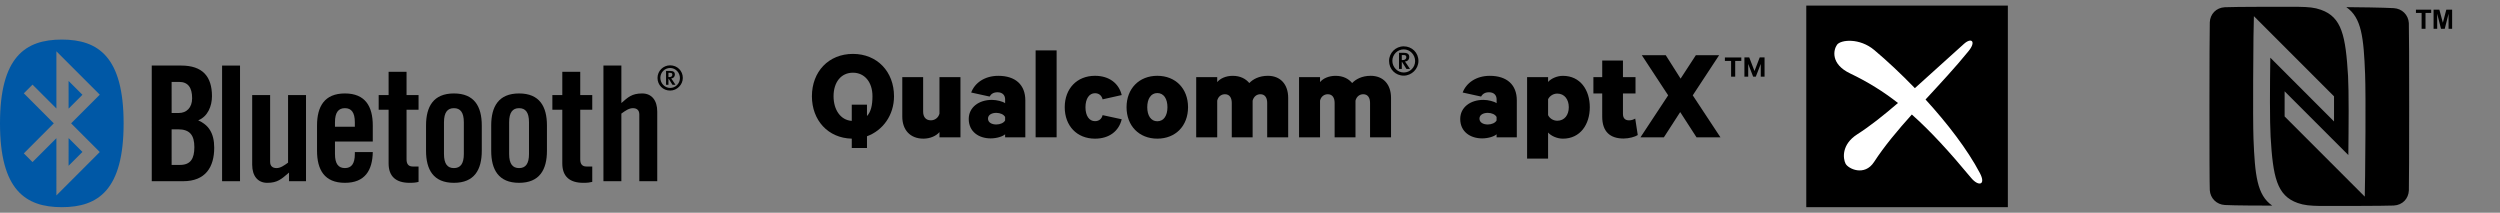 <?xml version="1.0" encoding="utf-8"?>
<!-- Generator: Adobe Illustrator 15.1.0, SVG Export Plug-In . SVG Version: 6.00 Build 0)  -->
<!DOCTYPE svg PUBLIC "-//W3C//DTD SVG 1.1//EN" "http://www.w3.org/Graphics/SVG/1.1/DTD/svg11.dtd">
<svg version="1.1" id="レイヤー_1" xmlns="http://www.w3.org/2000/svg" xmlns:xlink="http://www.w3.org/1999/xlink" x="0px"
	 y="0px" width="470px" height="40px" viewBox="0 0 470 40" enable-background="new 0 0 470 40" xml:space="preserve">
<rect x="0" y="0" width="470" height="40" fill="#808080" stroke="none"/>
<g>
	<g>
		<path d="M32.264,24.31h1.204c2.229,0,3.072,1.113,3.072,3.347c0,2.196-0.723,3.347-2.71,3.347h-1.564L32.264,24.31L32.264,24.31z
			 M32.264,15.399h1.416c1.655,0,2.44,1.054,2.44,3.072c0,1.809-1.085,2.771-2.498,2.771h-1.355L32.264,15.399L32.264,15.399z
			 M28.53,34.067h5.901c4.247,0,5.843-2.707,5.843-6.295c0-2.801-1.113-4.309-3.011-5.149c1.806-0.723,2.589-2.68,2.589-4.546
			c0-3.703-1.778-5.752-5.783-5.752h-5.54L28.53,34.067L28.53,34.067z"/>
		<polygon points="45.124,34.067 45.124,12.327 41.752,12.327 41.752,34.067 		"/>
		<path d="M54.156,17.869v12.709c-0.783,0.57-1.445,1.022-2.169,1.022c-0.721,0-1.203-0.356-1.203-1.174V17.869h-3.373v13.099
			c0,2.109,1.053,3.404,2.829,3.404c1.958,0,2.682-0.722,4.098-1.929v1.628h3.191V17.869H54.156L54.156,17.869z"/>
		<path d="M62.975,23.827v-0.84c0-1.868,0.663-2.652,1.867-2.652c1.204,0,1.868,0.782,1.868,2.652v0.84H62.975L62.975,23.827z
			 M70.083,23.589c0-3.553-1.387-6.021-5.241-6.021s-5.24,2.469-5.24,6.021v4.76c0,3.554,1.387,6.021,5.24,6.021
			c3.765,0,5.182-2.346,5.241-5.779H66.71v0.359c0,1.868-0.664,2.648-1.868,2.648c-1.204,0-1.867-0.775-1.867-2.648v-2.348h7.107
			L70.083,23.589L70.083,23.589z"/>
		<path d="M73.057,20.636v10.092c0,2.472,1.414,3.643,3.945,3.643c0.842,0,1.233-0.061,1.686-0.178v-2.891h-1.114
			c-0.782,0-1.143-0.483-1.143-1.328v-9.338h2.257v-2.768h-2.257v-4.367h-3.374v4.367H71.19v2.768H73.057L73.057,20.636z"/>
		<path d="M87.202,28.951c0,1.866-0.663,2.649-1.867,2.649c-1.205,0-1.867-0.778-1.867-2.649v-5.964
			c0-1.868,0.663-2.652,1.867-2.652s1.867,0.779,1.867,2.652V28.951L87.202,28.951z M80.095,28.347c0,3.554,1.386,6.023,5.24,6.023
			s5.24-2.472,5.24-6.023v-4.756c0-3.557-1.387-6.023-5.24-6.023c-3.854,0-5.24,2.469-5.24,6.023V28.347L80.095,28.347z"/>
		<path d="M99.453,28.951c0,1.866-0.661,2.649-1.868,2.649c-1.201,0-1.866-0.778-1.866-2.649v-5.964
			c0-1.868,0.665-2.652,1.866-2.652c1.207,0,1.868,0.779,1.868,2.652V28.951L99.453,28.951z M92.347,28.347
			c0,3.554,1.384,6.023,5.238,6.023c3.855,0,5.241-2.472,5.241-6.023v-4.756c0-3.557-1.386-6.023-5.241-6.023
			c-3.854,0-5.238,2.469-5.238,6.023V28.347L92.347,28.347z"/>
		<path d="M105.712,20.636v10.092c0,2.472,1.416,3.643,3.944,3.643c0.844,0,1.233-0.061,1.688-0.178v-2.891h-1.114
			c-0.782,0-1.145-0.483-1.145-1.328v-9.338h2.259v-2.768h-2.259v-4.367h-3.372v4.367h-1.868v2.768H105.712L105.712,20.636z"/>
		<path d="M116.816,34.067V21.358c0.783-0.57,1.445-1.023,2.168-1.023c0.722,0,1.206,0.359,1.206,1.174v12.561h3.372V20.972
			c0-2.11-1.053-3.404-2.829-3.404c-1.958,0-2.68,0.725-3.915,1.804v-7.049h-3.372v21.744L116.816,34.067L116.816,34.067z"/>
		<path fill="#0058A6" d="M12.893,15.216l2.605,2.604l-2.602,2.603L12.893,15.216L12.893,15.216z M12.893,31.167l2.605-2.603
			l-2.602-2.603L12.893,31.167L12.893,31.167z M10.113,23.188l-5.632-5.646l1.633-1.632l4.488,4.485V9.642l8.157,8.158l-5.389,5.389
			l5.388,5.391l-8.157,8.16V25.984l-4.488,4.487L4.48,28.837L10.113,23.188L10.113,23.188z M11.621,38.948
			c6.879,0,11.619-3.271,11.619-15.755c0-12.481-4.74-15.754-11.619-15.754S0,10.708,0,23.193S4.742,38.948,11.621,38.948
			L11.621,38.948z"/>
		<path d="M128.369,14.653c0,1.287-1.097,2.376-2.385,2.376c-1.344,0-2.372-1.044-2.372-2.376c0-1.311,1.062-2.371,2.372-2.371
			C127.327,12.284,128.369,13.31,128.369,14.653z M124.145,14.634c0,1.017,0.824,1.899,1.84,1.899c1.028,0,1.841-0.837,1.841-1.853
			c0-1.028-0.813-1.898-1.841-1.898C124.969,12.78,124.145,13.614,124.145,14.634z M126.425,15.94l-0.723-1.151h-0.033v1.151h-0.452
			v-2.607h0.791c0.621,0,0.87,0.26,0.87,0.656c0,0.443-0.271,0.715-0.688,0.762c0.056,0.066,0.159,0.213,0.26,0.37l0.543,0.825
			h-0.567L126.425,15.94L126.425,15.94z M125.962,13.692h-0.294v0.802h0.181c0.419,0,0.554-0.235,0.554-0.452
			C126.402,13.796,126.292,13.692,125.962,13.692z"/>
	</g>
	<g>
		<path d="M452.862,4.322c-0.103-1.535-1.275-2.703-2.839-2.791c-1.727-0.104-7.304-0.188-8.915-0.188
			c2.872,1.978,3.266,5.701,3.532,12.631c0.161,4.095,0.018,18.457,0,19.066l-0.066,3.924l-15.066-15.072v-4.725l11.979,11.984
			c0.024-2.372,0.058-5.467,0.058-8.297c0-2.745-0.036-5.244-0.11-6.555c-0.457-7.537-1.156-11.076-5.1-12.459
			c-1.208-0.435-2.326-0.526-4.198-0.557c-1.541-0.021-12.311-0.014-13.864,0.076c-1.646,0.085-2.765,1.289-2.832,2.832
			c-0.074,1.525-0.103,30.008,0,31.561c0.1,1.531,1.269,2.698,2.832,2.789c1.725,0.104,7.302,0.114,8.906,0.114
			c-2.862-1.979-3.252-5.694-3.526-12.622c-0.147-4.1-0.012-18.467,0-19.068l0.079-3.927l15.065,15.075v4.719L426.82,10.845
			c-0.039,2.379-0.069,5.467-0.069,8.289c0,2.758,0.048,5.246,0.122,6.566c0.446,7.535,1.15,11.075,5.092,12.463
			c1.205,0.426,2.324,0.521,4.199,0.557c1.548,0.006,12.313,0.006,13.864-0.08c1.649-0.088,2.763-1.285,2.838-2.834
			C452.935,34.272,452.952,5.871,452.862,4.322z"/>
		<path d="M434.146,20.001"/>
		<path d="M455.261,5.413V2.427h-1.064V1.822h2.868v0.604h-1.067v2.986H455.261z"/>
		<path d="M457.511,5.413V1.82h1.089l0.658,2.45l0.647-2.45H461v3.593h-0.671V2.585l-0.717,2.828h-0.704l-0.715-2.828v2.828H457.511
			z"/>
	</g>
	<g>
		<g>
			<rect x="339.58" y="1.052" width="37.895" height="37.896"/>
			<path fill="#FFFFFF" d="M370.583,33.458c-4.081-4.91-7.596-8.771-11.158-11.929c-2.653,2.952-5.146,5.916-7.104,8.926
				c-1.795,2.759-4.865,1.279-5.357,0.31c-0.493-0.973-0.779-3.61,2.188-5.506c2.391-1.529,4.895-3.511,7.668-5.896
				c-2.796-2.183-5.705-3.987-8.993-5.556c-3.716-1.771-3.153-4.447-2.464-5.396c0.689-0.947,4.234-1.337,7.02,1.012
				c2.421,2.039,5.043,4.489,7.613,7.151c2.755-2.459,5.777-5.241,9.214-8.313c1.434-1.289,2.347-0.469,0.896,1.326
				c-2.475,3.062-5.309,6.088-8.104,9.121c4.096,4.482,7.874,9.383,10.218,13.834C373.403,34.787,371.973,35.124,370.583,33.458z"/>
		</g>
		<g>
			<path d="M160.132,27.825v-1.759c-4.451-0.103-7.492-3.443-7.492-7.968c0-4.627,3.139-7.965,7.715-7.965
				c4.551,0,7.72,3.342,7.72,7.965c0,3.568-2.115,6.438-5.081,7.519v2.213h-2.861L160.132,27.825L160.132,27.825z M162.992,19.681
				v2.136c0.729-0.778,1.032-2.013,1.032-3.724c0-2.66-1.48-4.426-3.672-4.426c-2.208,0-3.644,1.76-3.644,4.426
				c0,2.563,1.332,4.5,3.422,4.631v-3.043H162.992z"/>
			<path d="M180.567,25.813h-3.945v-0.98c-0.604,0.707-1.738,1.233-3.021,1.233c-2.487,0-3.971-1.634-3.971-4.149v-7.419h3.921
				v6.487c0,0.955,0.455,1.635,1.461,1.635c0.729,0,1.407-0.479,1.609-1.259v-6.863h3.945L180.567,25.813L180.567,25.813z"/>
			<path d="M188.962,25.813V25.24c-0.377,0.377-1.506,0.778-2.714,0.778c-2.237,0-4.124-1.262-4.124-3.646
				c0-2.188,1.887-3.593,4.352-3.593c0.931,0,2.035,0.295,2.487,0.622v-0.723c0-0.729-0.452-1.33-1.43-1.33
				c-0.729,0-1.209,0.299-1.486,0.807l-3.466-0.76c0.677-1.809,2.537-3.139,5.101-3.139c3.22,0,5.08,1.684,5.08,4.625v6.937
				L188.962,25.813L188.962,25.813z M188.962,21.994c-0.252-0.479-0.931-0.776-1.661-0.776c-0.777,0-1.558,0.328-1.558,1.082
				c0,0.775,0.78,1.104,1.558,1.104c0.73,0,1.409-0.299,1.661-0.758V21.994z"/>
			<path d="M198.644,25.813h-3.947V9.474h3.947V25.813z"/>
			<path d="M205.857,14.251c2.69,0,4.496,1.434,5.025,3.62l-3.595,0.806c-0.148-0.651-0.628-1.153-1.431-1.153
				c-1.084,0-1.788,1.03-1.788,2.641c0,1.606,0.704,2.614,1.788,2.614c0.803,0,1.282-0.479,1.431-1.133l3.595,0.777
				c-0.529,2.213-2.335,3.646-5.025,3.646c-3.397,0-5.687-2.412-5.687-5.91C200.171,16.664,202.46,14.251,205.857,14.251z"/>
			<path d="M217.57,26.066c-3.418,0-5.779-2.412-5.779-5.91c0-3.492,2.361-5.905,5.779-5.905c3.447,0,5.782,2.413,5.782,5.905
				C223.353,23.654,221.017,26.066,217.57,26.066z M217.57,17.495c-1.205,0-1.886,1.104-1.886,2.661c0,1.56,0.681,2.642,1.886,2.642
				c1.233,0,1.91-1.082,1.91-2.642S218.804,17.495,217.57,17.495z"/>
			<path d="M238.363,14.251c2.361,0,3.816,1.608,3.816,4.148v7.414h-3.947v-6.461c0-0.953-0.399-1.637-1.281-1.637
				c-0.674,0-1.256,0.43-1.456,1.209v6.889h-3.922v-6.461c0-0.953-0.401-1.637-1.282-1.637c-0.675,0-1.282,0.43-1.453,1.209v6.889
				h-3.952V14.505h3.951v0.93c0.573-0.702,1.659-1.178,2.91-1.178c1.436,0,2.44,0.551,3.122,1.355
				C235.546,14.904,236.704,14.251,238.363,14.251z"/>
			<path d="M257.689,14.251c2.367,0,3.824,1.608,3.824,4.148v7.414h-3.943v-6.461c0-0.953-0.402-1.637-1.282-1.637
				c-0.677,0-1.261,0.43-1.456,1.209v6.889h-3.922v-6.461c0-0.953-0.405-1.637-1.282-1.637c-0.677,0-1.282,0.43-1.461,1.209v6.889
				h-3.946V14.505h3.946v0.93c0.575-0.702,1.653-1.178,2.919-1.178c1.434,0,2.441,0.551,3.12,1.355
				C254.877,14.904,256.031,14.251,257.689,14.251z"/>
		</g>
		<g>
			<path d="M281.357,25.813V25.24c-0.377,0.377-1.506,0.778-2.711,0.778c-2.236,0-4.123-1.262-4.123-3.646
				c0-2.188,1.887-3.593,4.351-3.593c0.937,0,2.036,0.295,2.489,0.622v-0.723c0-0.729-0.453-1.33-1.432-1.33
				c-0.728,0-1.207,0.299-1.482,0.807l-3.467-0.76c0.679-1.809,2.543-3.139,5.101-3.139c3.22,0,5.079,1.684,5.079,4.625v6.937
				L281.357,25.813L281.357,25.813z M281.357,21.994c-0.244-0.479-0.932-0.776-1.656-0.776c-0.777,0-1.563,0.328-1.563,1.082
				c0,0.775,0.782,1.104,1.563,1.104c0.727,0,1.412-0.299,1.656-0.758V21.994z"/>
			<path d="M291.04,29.812h-3.947V14.505h3.947v0.903c0.522-0.604,1.632-1.151,2.786-1.151c3.27,0,5.056,2.662,5.056,5.905
				c0,3.218-1.786,5.906-5.056,5.906c-1.154,0-2.264-0.554-2.786-1.155V29.812z M291.04,21.646c0.3,0.625,0.979,1.052,1.731,1.052
				c1.354,0,2.162-1.08,2.162-2.541c0-1.455-0.808-2.562-2.162-2.562c-0.778,0-1.432,0.455-1.731,1.056V21.646z"/>
			<path d="M301.218,17.572h-1.659v-3.067h1.659v-3.119h3.897v3.119h2.361v3.067h-2.361v3.821c0,0.854,0.422,1.232,1.15,1.232
				c0.48,0,0.81-0.15,1.158-0.328l0.476,3.094c-0.498,0.326-1.636,0.652-2.661,0.652c-2.519,0-4.022-1.26-4.022-4.123V17.57
				L301.218,17.572L301.218,17.572z"/>
			<path d="M318.236,17.923l5.205,7.891h-4.498l-3.067-4.745l-3.065,4.745h-4.402l5.204-7.891l-4.95-7.541h4.5l2.788,4.399
				l2.866-4.399h4.375L318.236,17.923z"/>
			<path d="M329.591,14.409l-0.928-2.389v2.389h-0.714v-3.613h0.91l0.986,2.559l0.979-2.559h0.913v3.613h-0.714v-2.389l-0.93,2.389
				H329.591z M324.283,10.798h3.084v0.654h-1.149v2.962h-0.771v-2.962h-1.166v-0.654H324.283z"/>
		</g>
		<path d="M266.666,11.46c0,1.496-1.271,2.76-2.766,2.76c-1.561,0-2.756-1.209-2.756-2.76c0-1.517,1.228-2.748,2.756-2.748
			C265.457,8.718,266.666,9.903,266.666,11.46z M261.762,11.435c0,1.184,0.963,2.195,2.139,2.195c1.192,0,2.142-0.963,2.142-2.146
			c0-1.188-0.946-2.201-2.142-2.201C262.725,9.285,261.762,10.255,261.762,11.435z M264.411,12.958l-0.837-1.335h-0.035v1.335
			h-0.525V9.929h0.912c0.727,0,1.014,0.301,1.014,0.762c0,0.511-0.313,0.83-0.803,0.878c0.063,0.079,0.184,0.254,0.303,0.433
			l0.635,0.957H264.411z M263.871,10.349h-0.335v0.938h0.211c0.476,0,0.64-0.281,0.64-0.527
			C264.389,10.464,264.25,10.349,263.871,10.349z"/>
	</g>
</g>
</svg>
